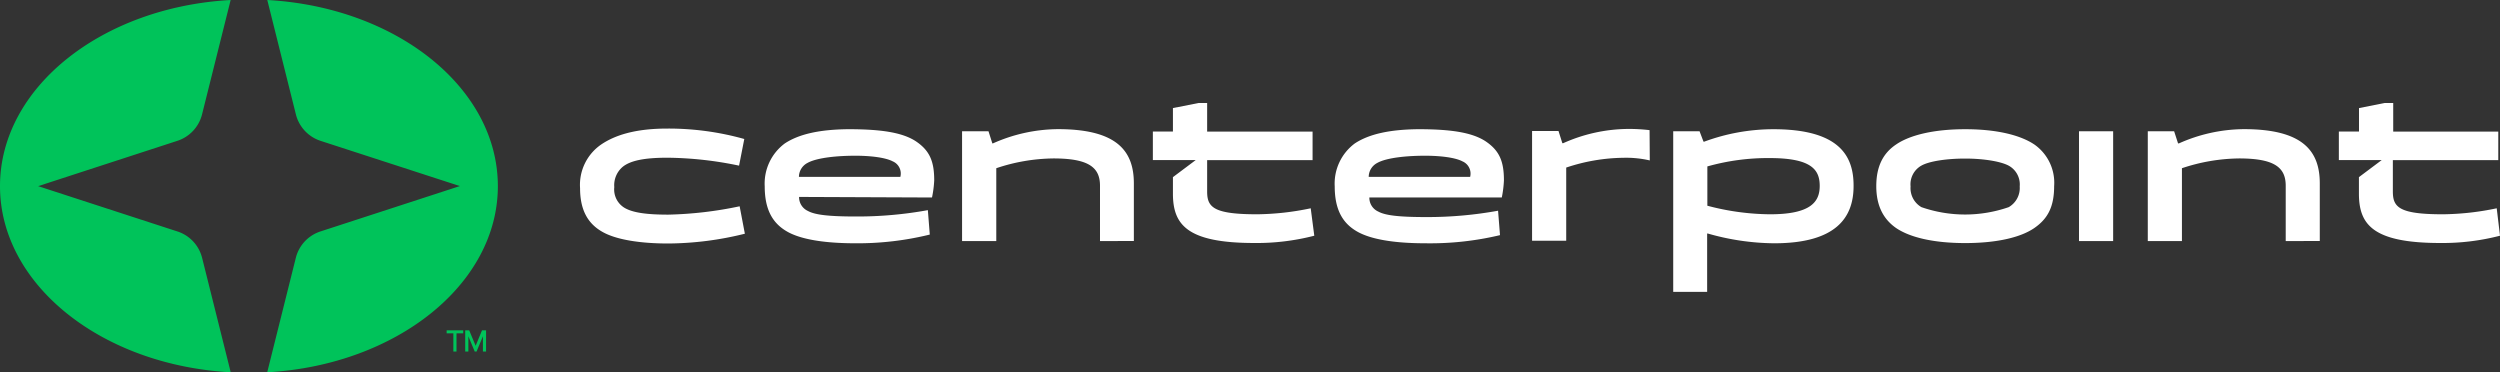 <svg xmlns="http://www.w3.org/2000/svg" viewBox="0 0 350 52.12"><rect x="0" y="0" width="350" height="52.12" fill="#333333" stroke="none"/><g data-name="Layer 2"><path fill="#fff" d="M103.47 23.19a50.76 50.76 0 0 0-10.06-1.11c-3.26 0-5.14.42-6.2 1.25A3.36 3.36 0 0 0 86 26.2a3 3 0 0 0 1.49 2.93c1.17.66 3.1.92 6.06.92a53.74 53.74 0 0 0 10-1.17l.73 3.84a45.27 45.27 0 0 1-10.71 1.37c-3.91 0-7.25-.52-9.18-1.6-2.1-1.16-3.18-3.1-3.18-6.14a6.85 6.85 0 0 1 3-6.15C86 19 88.76 18 93.41 18a39.23 39.23 0 0 1 10.79 1.46ZM154 33.75V26c0-2.54-1.55-3.82-6.52-3.82a25.89 25.89 0 0 0-8 1.37v10.2h-4.79V18.38h3.7l.54 1.7h.07a22.64 22.64 0 0 1 9.11-2c8.32 0 10.63 3.1 10.63 7.6v8.06Zm29.5-4.59a38 38 0 0 1-7.5.84c-6.14 0-7-1-7-3.19v-4.39h14.76v-4H169v-4h-1.2l-3.59.71v3.28h-2.81v4h6l-3.19 2.39v2.3c0 4.33 1.93 6.92 11.42 6.92A32.13 32.13 0 0 0 184 33Zm166.04 0A38.17 38.17 0 0 1 342 30c-6.15 0-7-1-7-3.19v-4.39h14.76v-4h-14.71v-4h-1.2l-3.59.71v3.28h-2.82v4h6l-3.19 2.39v2.3c0 4.33 1.93 6.92 11.42 6.92A32.07 32.07 0 0 0 350 33ZM248.25 18.09a28 28 0 0 0-9.65 1.74h-.11l-.55-1.45h-3.69v22.48H239v-8.17h.08a34.56 34.56 0 0 0 9.3 1.37c8.59 0 11.12-3.53 11.12-8 .03-4.15-1.9-7.97-11.25-7.97ZM247.81 30a35 35 0 0 1-8.78-1.2v-5.5a31.25 31.25 0 0 1 8.73-1.17c5.92 0 7 1.68 7 3.9S253.52 30 247.81 30Zm37-9.77c-2-1.34-5.33-2.14-9.68-2.14s-7.72.8-9.68 2.14c-1.77 1.19-2.77 3-2.77 5.83s1.06 4.67 2.77 5.86c1.88 1.28 5.14 2.11 9.68 2.11s7.83-.83 9.68-2.11 2.77-2.93 2.77-5.86a6.54 6.54 0 0 0-2.77-5.83ZM281.22 29A18.61 18.61 0 0 1 269 29a3.07 3.07 0 0 1-1.52-2.9 3 3 0 0 1 1.49-2.9c1.09-.63 3.54-1 6.15-1s5 .4 6.11 1a3 3 0 0 1 1.53 2.9 3.09 3.09 0 0 1-1.54 2.9Zm9.84-10.62h4.78v15.37h-4.78zM320 33.75V26c0-2.54-1.55-3.82-6.53-3.82a26 26 0 0 0-8 1.37v10.2h-4.78V18.38h3.69l.55 1.7h.11a22.59 22.59 0 0 1 9.1-2c8.32 0 10.63 3.1 10.63 7.6v8.06Zm-89.06-15.53a25 25 0 0 0-3-.17 22.59 22.59 0 0 0-9.1 2h-.11l-.54-1.71h-3.7V33.7h4.78V23.46a26 26 0 0 1 8-1.37 14.75 14.75 0 0 1 3.7.37Zm-100.46 9.43a15.2 15.2 0 0 0 .31-2.4c0-2.65-.63-4.13-2.48-5.41-2-1.37-5.21-1.71-9-1.75h-.67c-3.81.05-6.75.65-8.78 2a7 7 0 0 0-2.8 6c0 3.45 1.25 5.24 3.12 6.32s5.12 1.65 9.6 1.65a42.32 42.32 0 0 0 10.39-1.22l-.27-3.42a55.08 55.08 0 0 1-10 .89c-3.89 0-5.8-.23-6.78-.77a2.12 2.12 0 0 1-1.25-1.88v-.09Zm-17.43-4.84c.92-.52 2.9-.93 5.93-1s5.1.3 6 .78a1.85 1.85 0 0 1 1.07 2.17h-14.2a2.21 2.21 0 0 1 1.2-1.95Zm97.2 4.84a15.1 15.1 0 0 0 .3-2.4c0-2.65-.63-4.13-2.48-5.41-2-1.37-5.2-1.71-8.95-1.75h-.67c-3.81.05-6.76.65-8.79 2a7 7 0 0 0-2.8 6c0 3.45 1.25 5.24 3.13 6.32s5.11 1.65 9.6 1.65A42.32 42.32 0 0 0 210 32.92l-.27-3.42a55.3 55.3 0 0 1-10 .89c-3.89 0-5.79-.23-6.77-.77a2.11 2.11 0 0 1-1.25-1.88v-.09Zm-17.43-4.84c.91-.52 2.89-.93 5.92-1s5.11.3 6 .78a1.86 1.86 0 0 1 1.08 2.17h-14.2a2.21 2.21 0 0 1 1.2-1.95Z"/><path fill="#00c35a" d="m32.29 0-4 16a5.23 5.23 0 0 1-3.47 3.72L5.34 26.06l19.49 6.34a5.22 5.22 0 0 1 3.47 3.72l4 16C14.24 51.14 0 39.85 0 26.06S14.24 1 32.29 0Zm5.13 0 4 16a5.24 5.24 0 0 0 3.46 3.72l19.5 6.33-19.51 6.35a5.22 5.22 0 0 0-3.46 3.72l-4 16c18-1 32.29-12.27 32.29-26.06S55.47 1 37.42 0Zm25.11 46.67h.94v2.54h.44v-2.54h.94v-.42h-2.32v.42zm4.95-.42-.89 2.16-.9-2.16h-.56v2.96h.44v-2.13l.89 2.13h.26l.89-2.13v2.13h.44v-2.96h-.57z"/></g></svg>